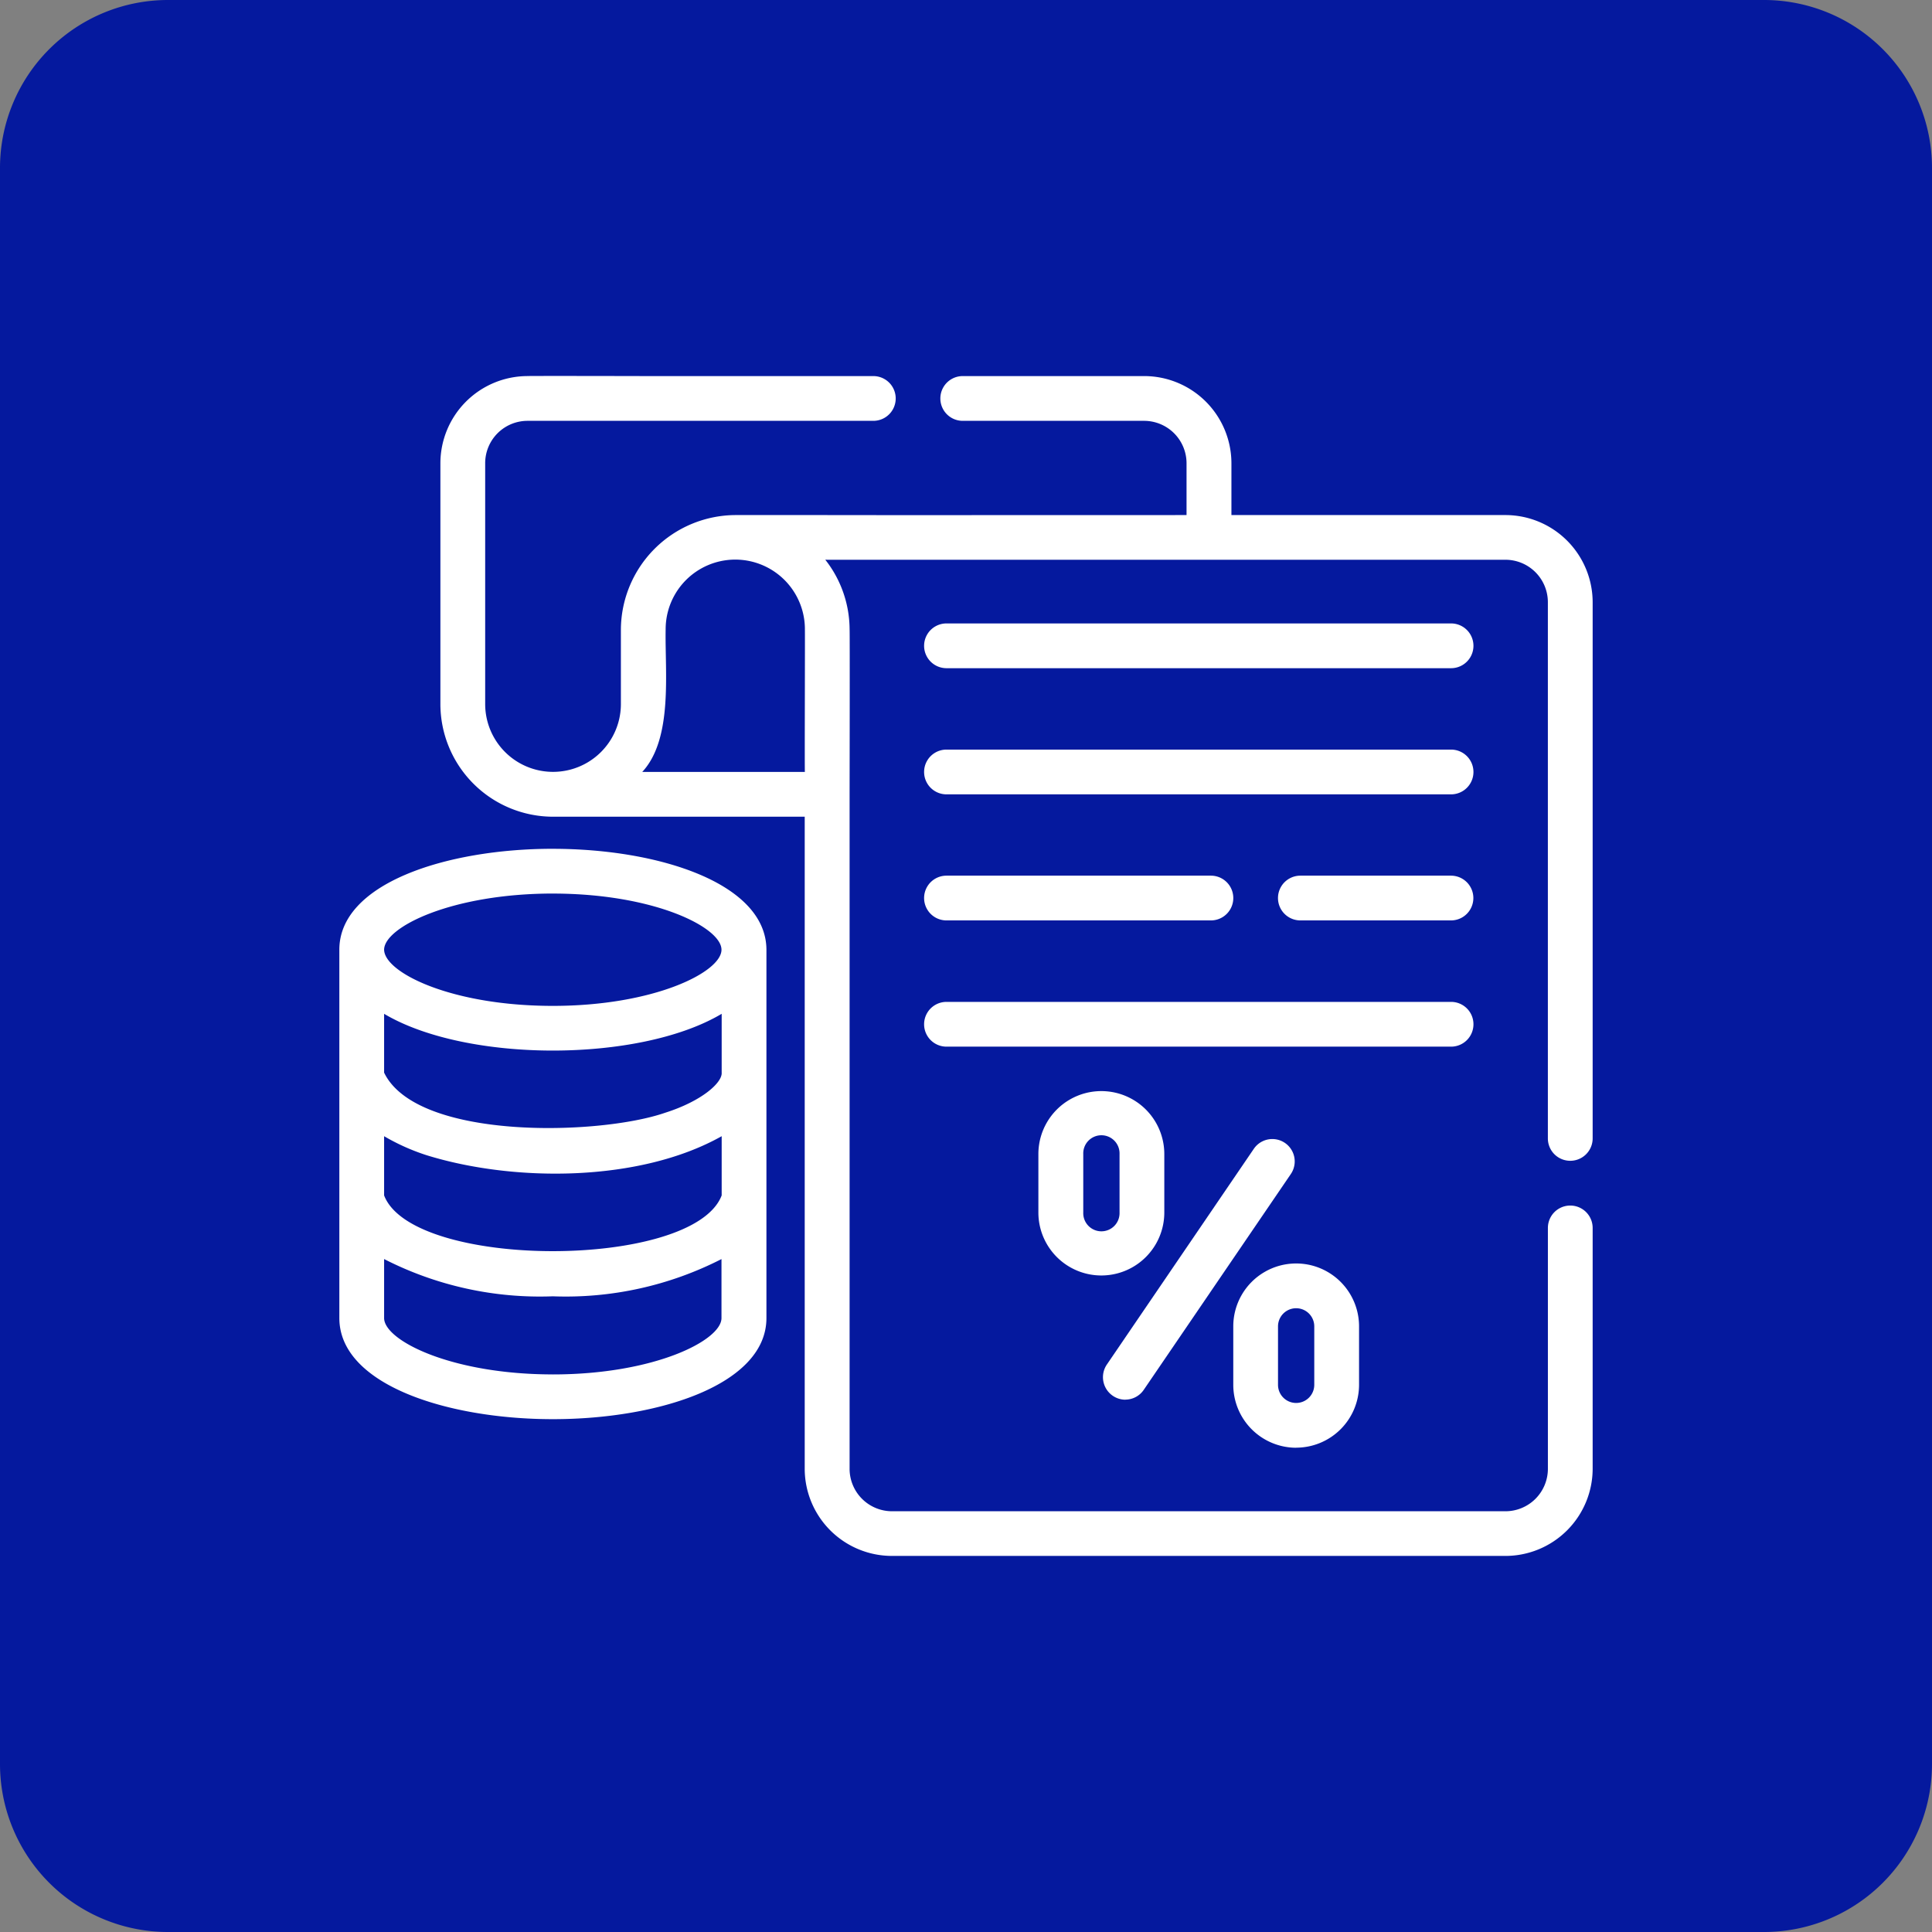 <svg xmlns="http://www.w3.org/2000/svg" width="81.317" height="81.317" viewBox="0 0 81.317 81.317">
  <rect x="0" y="0" width="81.317" height="81.317" fill="#808080" stroke="none"/>
  <g id="Group_55561" data-name="Group 55561" transform="translate(1103.311 775.523)">
    <path id="Path_56612" data-name="Path 56612" d="M78.781,85.755H11.606a7.071,7.071,0,0,1-7.071-7.071V11.509a7.071,7.071,0,0,1,7.071-7.071H78.781a7.071,7.071,0,0,1,7.071,7.071V78.684a7.071,7.071,0,0,1-7.071,7.071" transform="translate(-1107.846 -779.961)" fill="#05199e"/>
    <g id="taxation" transform="translate(-1093.028 -765.335)">
      <path id="Path_56613" data-name="Path 56613" d="M56.071,38.669a.942.942,0,0,0,.942-.942V15.156a3.674,3.674,0,0,0-3.674-3.665H41.809V9.306a3.674,3.674,0,0,0-3.674-3.665H30.5a.942.942,0,1,0,0,1.884h7.63a1.787,1.787,0,0,1,1.79,1.781v2.185c-.012,0-15.116.006-15.127,0H20.927A4.845,4.845,0,0,0,16.112,16.3V19.44a2.856,2.856,0,1,1-5.712.007s0-10.136,0-10.141a1.782,1.782,0,0,1,1.781-1.781H26.737a.942.942,0,0,0,0-1.884H17.068c-.039,0-4.871-.011-4.908,0A3.674,3.674,0,0,0,8.515,9.307V19.44a4.746,4.746,0,0,0,4.734,4.747h10.6V51.64A3.674,3.674,0,0,0,27.528,55.3H53.339a3.674,3.674,0,0,0,3.674-3.665V41.495a.942.942,0,0,0-1.884,0V51.64a1.787,1.787,0,0,1-1.79,1.78H27.528a1.787,1.787,0,0,1-1.79-1.78V23.268c0-.013.013-6.946,0-6.965a4.767,4.767,0,0,0-1.022-2.931.408.408,0,0,1,.076,0H53.338a1.787,1.787,0,0,1,1.79,1.781V37.727a.941.941,0,0,0,.942.942ZM23.856,16.289c.01.008-.014,6,0,6.014H17.01c1.307-1.406.95-4.225.986-6a2.93,2.93,0,1,1,5.861-.014Z" transform="translate(-0.262 0)" fill="#fff"/>
      <path id="Path_56614" data-name="Path 56614" d="M12.986,26.763c-4.475,0-9.017,1.459-8.986,4.275V46.514c0,2.794,4.522,4.256,8.988,4.256s8.988-1.462,8.988-4.256V31.01c-.013-2.792-4.522-4.245-8.99-4.246Zm7.106,14.589c-1.192,3.127-13.01,3.131-14.208,0V38.86a8.959,8.959,0,0,0,1.787.8c3.712,1.149,8.99,1.132,12.421-.8ZM5.884,33.709c3.472,2.063,10.738,2.062,14.208,0v2.475c.031.421-.833,1.2-2.385,1.691-2.781.962-10.45,1.162-11.823-1.691Zm7.1-5.061c4.271,0,7.1,1.423,7.1,2.364s-2.833,2.363-7.1,2.363-7.085-1.4-7.1-2.365C5.891,30.059,8.725,28.65,12.986,28.647Zm0,20.238c-4.27,0-7.1-1.428-7.1-2.372V44.031a14.4,14.4,0,0,0,7.1,1.568,14.407,14.407,0,0,0,7.1-1.567v2.483c0,.944-2.833,2.372-7.1,2.372Z" transform="translate(0 -1.226)" fill="#fff"/>
      <path id="Path_56615" data-name="Path 56615" d="M52.308,16.694H31.07a.942.942,0,0,0,0,1.884H52.308a.942.942,0,1,0,0-1.884Z" transform="translate(-1.516 -0.642)" fill="#fff"/>
      <path id="Path_56616" data-name="Path 56616" d="M52.308,22.331H31.07a.942.942,0,0,0,0,1.884H52.308a.942.942,0,1,0,0-1.884Z" transform="translate(-1.516 -0.969)" fill="#fff"/>
      <path id="Path_56617" data-name="Path 56617" d="M53.221,29.847a.942.942,0,1,0,0-1.884H46.882a.942.942,0,0,0,0,1.884Z" transform="translate(-2.433 -1.295)" fill="#fff"/>
      <path id="Path_56618" data-name="Path 56618" d="M31.07,29.847H42.2a.942.942,0,1,0,0-1.884H31.07a.942.942,0,1,0,0,1.884Z" transform="translate(-1.516 -1.295)" fill="#fff"/>
      <path id="Path_56619" data-name="Path 56619" d="M53.25,34.546a.941.941,0,0,0-.942-.942H31.07a.942.942,0,1,0,0,1.884H52.308a.941.941,0,0,0,.942-.942Z" transform="translate(-1.516 -1.623)" fill="#fff"/>
      <path id="Path_56620" data-name="Path 56620" d="M40.535,42.7V40.24a2.648,2.648,0,1,0-5.3,0V42.7a2.648,2.648,0,1,0,5.3,0Zm-1.884,0a.764.764,0,1,1-1.527,0V40.24a.764.764,0,1,1,1.527,0Z" transform="translate(-1.813 -1.854)" fill="#fff"/>
      <path id="Path_56621" data-name="Path 56621" d="M46.589,53.045A2.65,2.65,0,0,0,49.236,50.4V47.939a2.647,2.647,0,1,0-5.294,0V50.4a2.651,2.651,0,0,0,2.648,2.648Zm-.764-5.106a.763.763,0,1,1,1.526,0V50.4a.763.763,0,1,1-1.526,0Z" transform="translate(-2.317 -2.301)" fill="#fff"/>
      <path id="Path_56622" data-name="Path 56622" d="M39.057,50.7a.94.94,0,0,0,.779-.411l6.191-9.084a.942.942,0,1,0-1.557-1.062L38.279,49.23a.948.948,0,0,0,.777,1.473Z" transform="translate(-1.98 -1.978)" fill="#fff"/>
    </g>
  </g>
</svg>
